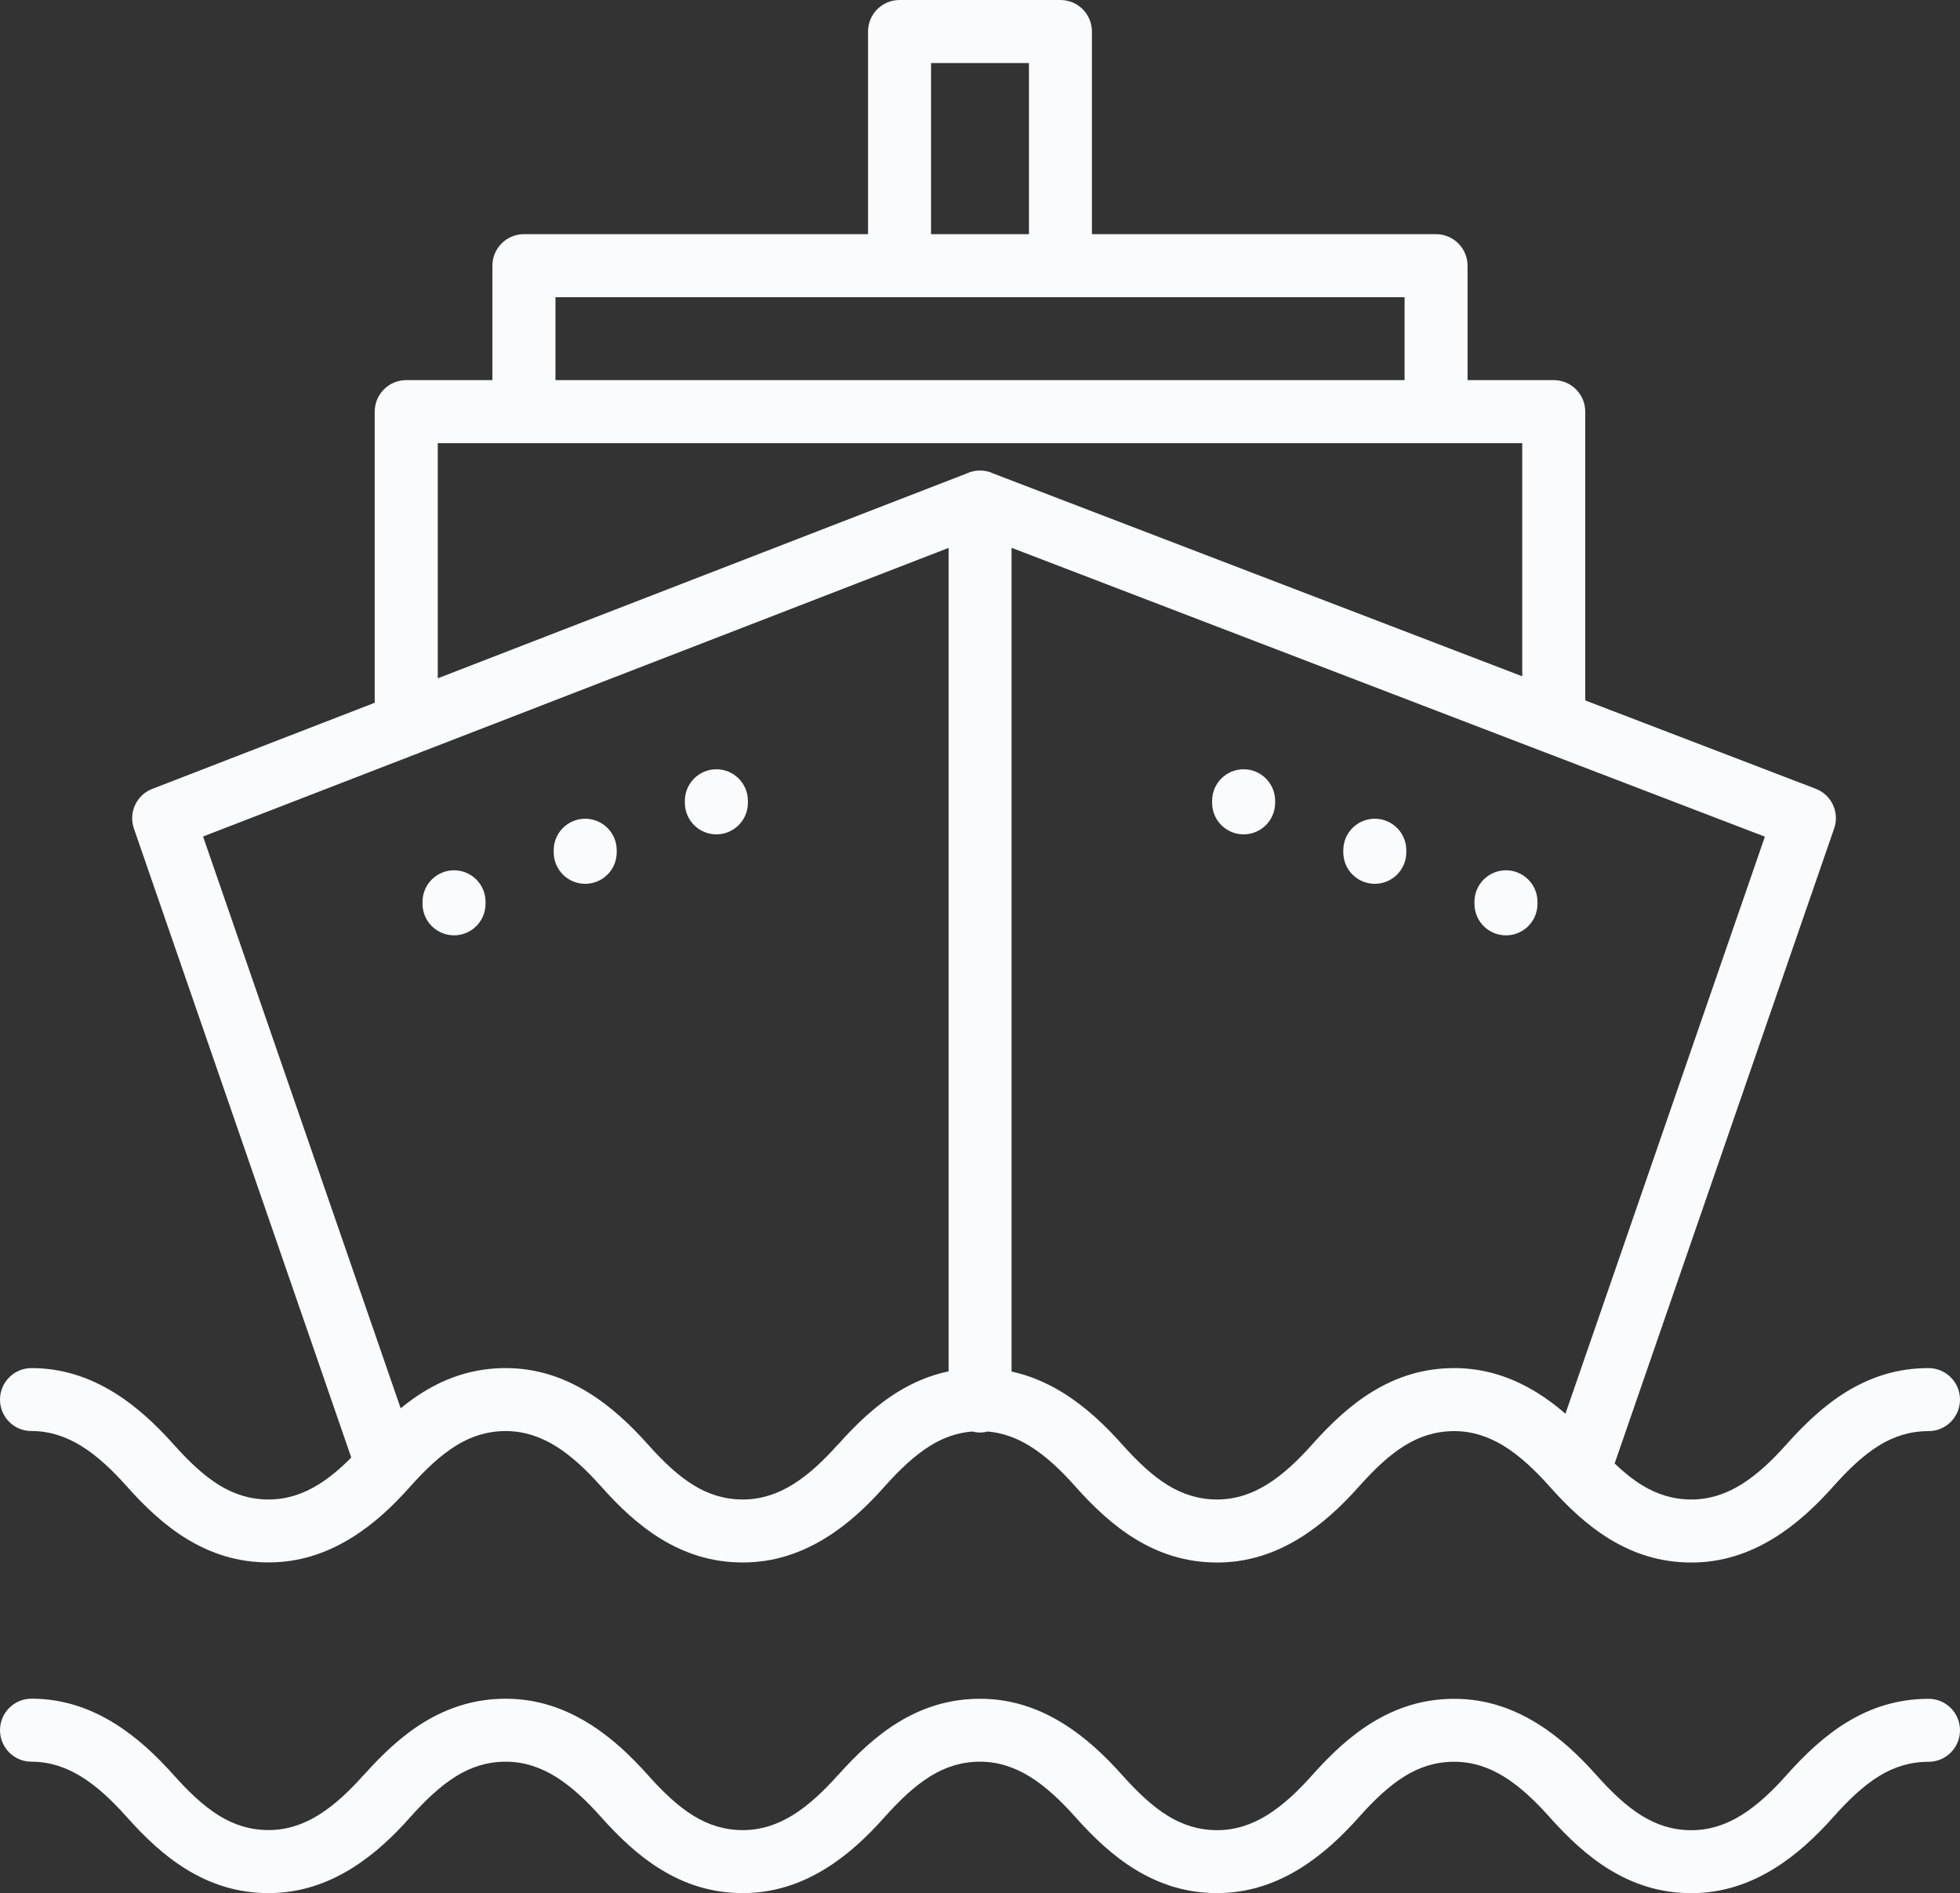 <?xml version="1.0" encoding="UTF-8" standalone="no"?><svg xmlns="http://www.w3.org/2000/svg" xmlns:xlink="http://www.w3.org/1999/xlink" fill="#fafbfd" height="386.3" preserveAspectRatio="xMidYMid meet" version="1" viewBox="-0.0 0.0 400.0 386.3" width="400" zoomAndPan="magnify"><rect x="-0.0" y="0.0" width="400.0" height="386.3" fill="#333333" stroke="none"/><g id="change1_1"><path d="M400,353.04c0,3.55-2.88,6.43-6.43,6.43c-3.81,0-7.07,1.08-10.02,2.88c-3.28,2-6.35,4.95-9.38,8.36 c-3.51,3.94-7.47,7.69-12.1,10.55c-4.95,3.06-10.52,5.01-16.89,5.01c-6.36,0-11.79-1.8-16.7-4.8c-4.57-2.79-8.53-6.55-12.29-10.77 c-2.83-3.18-5.91-6.13-9.24-8.19c-3.01-1.86-6.37-3.05-10.16-3.05c-3.81,0-7.07,1.09-10.02,2.89c-3.28,2-6.35,4.95-9.38,8.35 c-3.51,3.94-7.47,7.69-12.1,10.55c-4.95,3.06-10.52,5.01-16.89,5.01c-6.36,0-11.79-1.81-16.7-4.8c-4.57-2.79-8.53-6.55-12.29-10.77 c-2.83-3.18-5.9-6.13-9.24-8.19c-3.01-1.86-6.37-3.05-10.16-3.05c-3.8,0-7.07,1.09-10.02,2.89c-3.32,2.03-6.38,4.97-9.4,8.34 c-3.5,3.95-7.45,7.71-12.08,10.57c-4.95,3.06-10.53,5.01-16.9,5.01c-6.36,0-11.79-1.8-16.7-4.8c-4.57-2.79-8.53-6.55-12.29-10.77 c-2.83-3.18-5.91-6.13-9.24-8.19c-3.01-1.86-6.37-3.05-10.16-3.05c-3.8,0-7.07,1.09-10.02,2.89c-3.32,2.03-6.38,4.97-9.4,8.34 c-3.49,3.95-7.45,7.71-12.08,10.57c-4.95,3.06-10.53,5.01-16.9,5.01c-6.36,0-11.79-1.81-16.7-4.8c-4.58-2.79-8.53-6.55-12.29-10.77 c-2.83-3.18-5.9-6.13-9.24-8.19c-3.01-1.86-6.37-3.05-10.16-3.05c-3.55,0-6.43-2.88-6.43-6.43c0-3.55,2.88-6.43,6.43-6.43 c6.37,0,11.94,1.95,16.89,5.01c4.63,2.86,8.58,6.61,12.1,10.55c3.04,3.4,6.1,6.36,9.38,8.36c2.95,1.8,6.21,2.89,10.02,2.89 c3.79,0,7.15-1.19,10.16-3.05c3.33-2.06,6.41-5.01,9.24-8.19h0.03c3.78-4.24,7.74-8,12.27-10.76c4.9-2.99,10.34-4.8,16.7-4.8 c6.37,0,11.94,1.95,16.89,5.01c4.63,2.86,8.59,6.61,12.1,10.55c3.03,3.4,6.1,6.36,9.38,8.36c2.95,1.8,6.21,2.89,10.02,2.89 c3.79,0,7.15-1.19,10.17-3.05c3.33-2.06,6.4-5.01,9.24-8.19h0.03c3.78-4.24,7.74-8,12.27-10.76c4.9-2.99,10.34-4.8,16.7-4.8 c6.37,0,11.94,1.95,16.89,5.01c4.63,2.86,8.58,6.61,12.1,10.55c3.04,3.4,6.11,6.36,9.38,8.36c2.95,1.8,6.21,2.89,10.02,2.89 c3.79,0,7.14-1.19,10.16-3.05c3.33-2.06,6.41-5.01,9.24-8.19c3.76-4.22,7.71-7.97,12.29-10.76c4.9-2.99,10.34-4.8,16.7-4.8 c6.37,0,11.94,1.95,16.89,5.01c4.63,2.86,8.59,6.61,12.1,10.55c3.03,3.4,6.1,6.36,9.38,8.36c2.95,1.8,6.21,2.89,10.02,2.89 c3.79,0,7.15-1.19,10.16-3.05c3.33-2.06,6.41-5.01,9.24-8.19c3.76-4.22,7.72-7.98,12.29-10.77c4.9-2.99,10.35-4.8,16.7-4.8l0,0 C397.12,346.61,400,349.49,400,353.04z M0,285.57c0-3.55,2.88-6.43,6.43-6.43c6.37,0,11.94,1.95,16.89,5.01 c4.63,2.86,8.58,6.61,12.1,10.55c3.04,3.4,6.11,6.36,9.38,8.36c2.95,1.8,6.21,2.89,10.02,2.89c3.79,0,7.15-1.19,10.16-3.05 c2.37-1.46,4.6-3.38,6.71-5.51L27.32,169.02c-1.12-3.27,0.55-6.82,3.74-8.05l45.41-17.58V83.99c0-3.55,2.88-6.43,6.43-6.43h17.59 V54.21c0-3.55,2.88-6.43,6.43-6.43h70.23V6.43c0-3.55,2.88-6.43,6.43-6.43h32.83c3.55,0,6.43,2.88,6.43,6.43v41.35h70.23 c3.55,0,6.43,2.88,6.43,6.43v23.35h17.59c3.55,0,6.43,2.88,6.43,6.43v58.92l47.02,18.02c3.31,1.26,4.98,4.97,3.71,8.29L329.52,298.6 c1.83,1.75,3.7,3.28,5.64,4.46c2.95,1.8,6.21,2.89,10.02,2.89c3.79,0,7.15-1.19,10.16-3.05c3.33-2.06,6.41-5.01,9.24-8.19 c3.76-4.22,7.72-7.97,12.29-10.77c4.9-2.99,10.34-4.8,16.7-4.8l0,0c3.55,0,6.43,2.88,6.43,6.43c0,3.55-2.88,6.43-6.43,6.43 c-3.81,0-7.07,1.09-10.02,2.89c-3.28,2-6.35,4.96-9.38,8.36c-3.51,3.94-7.47,7.69-12.1,10.55c-4.95,3.06-10.52,5.01-16.89,5.01 c-6.36,0-11.79-1.81-16.7-4.8c-4.57-2.79-8.53-6.54-12.29-10.77c-2.83-3.18-5.91-6.13-9.24-8.19c-3.02-1.86-6.37-3.05-10.16-3.05 c-3.8,0-7.07,1.09-10.02,2.89c-3.28,2-6.35,4.96-9.38,8.36c-3.51,3.94-7.47,7.69-12.1,10.55c-4.95,3.06-10.52,5.01-16.89,5.01 c-6.36,0-11.79-1.81-16.7-4.8c-4.57-2.79-8.53-6.54-12.29-10.77c-2.83-3.18-5.9-6.13-9.24-8.19c-2.58-1.6-5.42-2.69-8.56-2.97 c-0.51,0.13-1.05,0.21-1.6,0.21c-0.56,0-1.1-0.08-1.62-0.21c-3.12,0.26-5.88,1.27-8.4,2.81c-3.32,2.02-6.38,4.97-9.4,8.34 c-3.5,3.95-7.45,7.71-12.08,10.56c-4.95,3.06-10.53,5.01-16.9,5.01c-6.36,0-11.79-1.81-16.7-4.8c-4.57-2.79-8.53-6.54-12.29-10.77 c-2.83-3.18-5.91-6.13-9.24-8.19c-3.02-1.86-6.37-3.05-10.16-3.05c-3.8,0-7.07,1.09-10.02,2.89c-3.32,2.02-6.38,4.97-9.4,8.34 c-0.01,0.01-0.01,0.01-0.02,0.02c-0.03,0.03-0.05,0.06-0.08,0.09c-3.47,3.91-7.39,7.62-11.98,10.45c-4.95,3.06-10.53,5.01-16.9,5.01 c-6.36,0-11.79-1.81-16.7-4.8c-4.57-2.79-8.53-6.54-12.29-10.77c-2.83-3.18-5.9-6.13-9.24-8.19c-3.02-1.86-6.37-3.05-10.16-3.05 C2.88,292,0,289.12,0,285.57z M360.18,170.71l-45.13-17.3c-0.18-0.06-0.36-0.13-0.53-0.2l-108.08-41.44v168.07 c3.78,0.82,7.25,2.33,10.46,4.31c4.63,2.86,8.58,6.61,12.1,10.55c3.03,3.4,6.11,6.36,9.38,8.36c2.95,1.8,6.21,2.89,10.02,2.89 c3.79,0,7.14-1.19,10.16-3.05c3.33-2.06,6.41-5.01,9.24-8.19c3.76-4.22,7.71-7.97,12.29-10.77c4.9-2.99,10.34-4.8,16.7-4.8 c6.37,0,11.94,1.95,16.89,5.01c2.06,1.27,3.99,2.73,5.8,4.3L360.18,170.71z M190.01,47.78h19.98V12.86h-19.98V47.78z M113.35,77.56 h173.3V60.64H183.59c0,0,0,0,0,0s0,0,0,0h-70.23V77.56z M89.34,138.4l107.94-41.79C198.1,96.22,199.03,96,200,96 c0.97,0,1.89,0.22,2.71,0.61l107.95,41.38V90.42H89.34V138.4z M41.44,170.68l40.33,116.66c1.52-1.25,3.09-2.39,4.75-3.4 c4.9-2.99,10.34-4.8,16.7-4.8c6.37,0,11.94,1.95,16.89,5.01c4.63,2.86,8.59,6.61,12.1,10.55c3.03,3.4,6.11,6.36,9.38,8.36 c2.95,1.8,6.21,2.89,10.02,2.89c3.79,0,7.15-1.19,10.17-3.05c3.33-2.06,6.41-5.01,9.24-8.19h0.03c3.78-4.24,7.74-8,12.27-10.77 c3.16-1.93,6.56-3.36,10.27-4.14V111.79L85.64,153.57c-0.29,0.14-0.58,0.25-0.89,0.35L41.44,170.68z M253.8,156.96 c-3.55,0-6.43,2.88-6.43,6.43v0.42c0,3.55,2.88,6.43,6.43,6.43c3.55,0,6.43-2.88,6.43-6.43v-0.42 C260.23,159.84,257.35,156.96,253.8,156.96z M280.57,167.05c-3.55,0-6.43,2.88-6.43,6.43v0.42c0,3.55,2.88,6.43,6.43,6.43 s6.43-2.88,6.43-6.43v-0.42C287,169.93,284.12,167.05,280.57,167.05z M307.34,177.57c-3.55,0-6.43,2.88-6.43,6.43v0.42 c0,3.55,2.88,6.43,6.43,6.43s6.43-2.88,6.43-6.43V184C313.77,180.45,310.89,177.57,307.34,177.57z M146.2,170.24 c3.55,0,6.43-2.88,6.43-6.43v-0.42c0-3.55-2.88-6.43-6.43-6.43s-6.43,2.88-6.43,6.43v0.42C139.77,167.36,142.65,170.24,146.2,170.24 z M119.43,180.33c3.55,0,6.43-2.88,6.43-6.43v-0.42c0-3.55-2.88-6.43-6.43-6.43s-6.43,2.88-6.43,6.43v0.42 C113,177.45,115.88,180.33,119.43,180.33z M92.66,190.84c3.55,0,6.43-2.88,6.43-6.43V184c0-3.55-2.88-6.43-6.43-6.43 c-3.55,0-6.43,2.88-6.43,6.43v0.42C86.23,187.96,89.11,190.84,92.66,190.84z"/></g></svg>